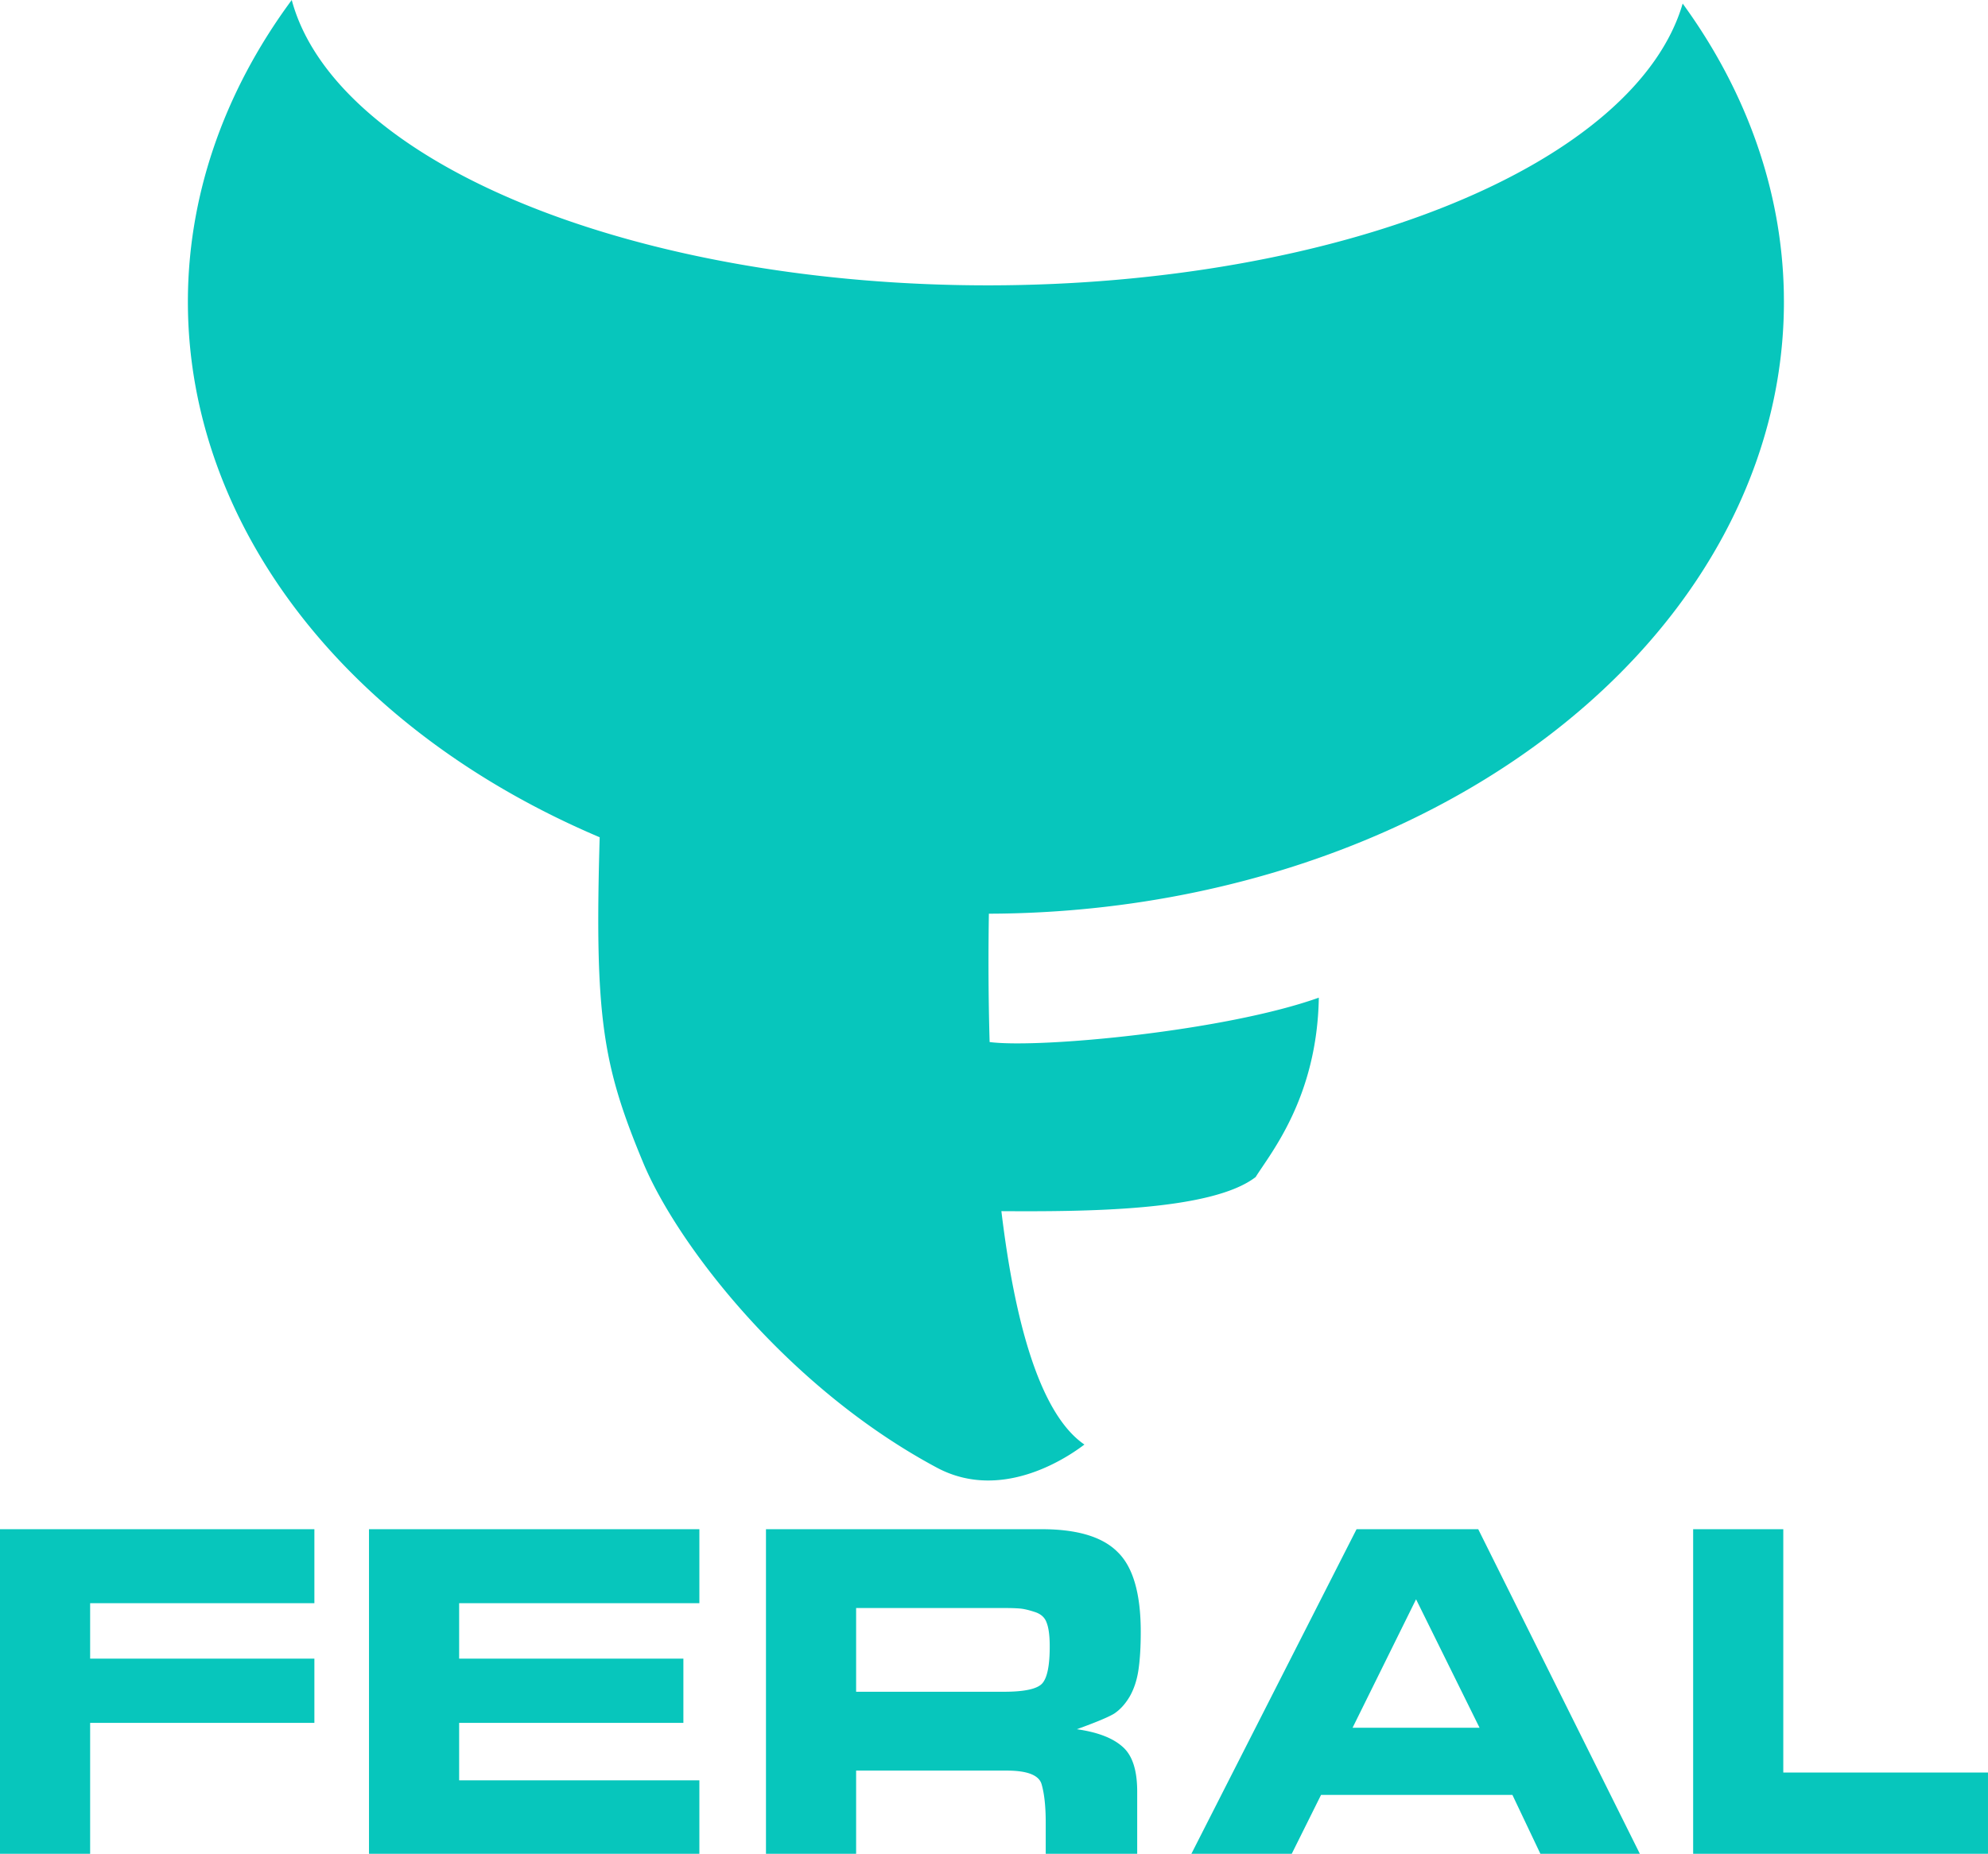 <?xml version="1.0" encoding="UTF-8" standalone="no"?>
<!-- Created with Inkscape (http://www.inkscape.org/) -->

<svg
   width="252.225mm"
   height="235.251mm"
   viewBox="0 0 252.225 235.251"
   version="1.1"
   id="svg1"
   xml:space="preserve"
   inkscape:version="1.4.2 (f4327f4, 2025-05-13)"
   sodipodi:docname="Feral teal logo and wordmark 1996.svg"
   xmlns:inkscape="http://www.inkscape.org/namespaces/inkscape"
   xmlns:sodipodi="http://sodipodi.sourceforge.net/DTD/sodipodi-0.dtd"
   xmlns="http://www.w3.org/2000/svg"
   xmlns:svg="http://www.w3.org/2000/svg"><sodipodi:namedview
     id="namedview1"
     pagecolor="#ffffff"
     bordercolor="#000000"
     borderopacity="0.25"
     inkscape:showpageshadow="2"
     inkscape:pageopacity="0.0"
     inkscape:pagecheckerboard="0"
     inkscape:deskcolor="#d1d1d1"
     inkscape:document-units="mm"
     inkscape:zoom="0.68862935"
     inkscape:cx="339.80544"
     inkscape:cy="553.99904"
     inkscape:window-width="1920"
     inkscape:window-height="991"
     inkscape:window-x="-9"
     inkscape:window-y="-9"
     inkscape:window-maximized="1"
     inkscape:current-layer="layer2" /><defs
     id="defs1" /><g
     inkscape:groupmode="layer"
     id="layer2"
     inkscape:label="Layer 2"
     transform="translate(20.309,-53.716)"><path
       id="path2"
       style="fill:#07c6bc;fill-opacity:1;stroke-width:0.326"
       d="M 16.706 53.716 A 101.247 77.646 0 0 0 3.532 92.621 A 101.247 77.646 0 0 0 55.775 159.966 C 55.108 182.795 56.16 188.913 61.282 201.234 C 65.61 211.641 79.579 229.804 98.55 239.961 C 107.303 244.647 116.205 237.83 117.275 237.031 C 111.583 233.136 108.409 221.308 106.741 207.414 C 117.258 207.477 133.393 207.423 139.001 203.083 C 140.872 200.078 146.804 192.997 147.014 180.321 C 135.152 184.556 111.611 186.778 105.249 185.954 C 105.083 180.278 105.072 174.731 105.154 169.666 A 101.247 77.646 0 0 0 105.168 169.666 A 101.247 77.646 0 0 0 206.024 92.02 L 206.012 90.819 A 101.247 77.646 0 0 0 193.178 54.168 A 88.976 41.296 0 0 1 105.35 89.927 A 88.976 41.296 0 0 1 16.706 53.716 z M -20.309 247.774 L -20.309 288.967 L -8.873 288.967 L -8.873 272.354 L 19.578 272.354 L 19.578 264.202 L -8.873 264.202 L -8.873 257.162 L 19.578 257.162 L 19.578 247.774 L -20.309 247.774 z M 26.507 247.774 L 26.507 288.967 L 68.423 288.967 L 68.423 279.642 L 37.944 279.642 L 37.944 272.354 L 66.395 272.354 L 66.395 264.202 L 37.944 264.202 L 37.944 257.162 L 68.423 257.162 L 68.423 247.774 L 26.507 247.774 z M 76.873 247.774 L 76.873 288.967 L 88.31 288.967 L 88.31 278.407 L 107.409 278.407 C 110.076 278.407 111.559 279.004 111.859 280.198 C 112.197 281.392 112.366 282.997 112.366 285.015 L 112.366 288.967 L 123.972 288.967 L 123.972 281.062 C 123.972 278.345 123.352 276.451 122.113 275.381 C 120.873 274.269 118.939 273.528 116.31 273.157 C 118.714 272.292 120.291 271.634 121.043 271.181 C 121.794 270.687 122.451 269.966 123.014 269.019 C 123.578 268.031 123.953 266.879 124.141 265.561 C 124.329 264.244 124.423 262.658 124.423 260.805 C 124.423 255.947 123.446 252.571 121.493 250.677 C 119.578 248.742 116.366 247.774 111.859 247.774 L 76.873 247.774 z M 151.803 247.774 L 130.845 288.967 L 143.578 288.967 L 147.296 281.494 L 171.578 281.494 L 175.127 288.967 L 187.747 288.967 L 167.239 247.774 L 151.803 247.774 z M 194.507 247.774 L 194.507 288.967 L 231.915 288.967 L 231.915 278.654 L 205.943 278.654 L 205.943 247.774 L 194.507 247.774 z M 159.352 256.668 L 167.408 272.972 L 151.296 272.972 L 159.352 256.668 z M 88.31 257.779 L 106.451 257.779 L 107.353 257.779 C 108.029 257.779 108.61 257.8 109.099 257.841 C 109.587 257.882 110.207 258.026 110.958 258.273 C 111.747 258.52 112.254 258.973 112.479 259.632 C 112.742 260.291 112.874 261.3 112.874 262.658 C 112.874 265.088 112.554 266.652 111.916 267.352 C 111.277 268.052 109.662 268.402 107.07 268.402 L 105.606 268.402 L 88.31 268.402 L 88.31 257.779 z " /></g></svg>
